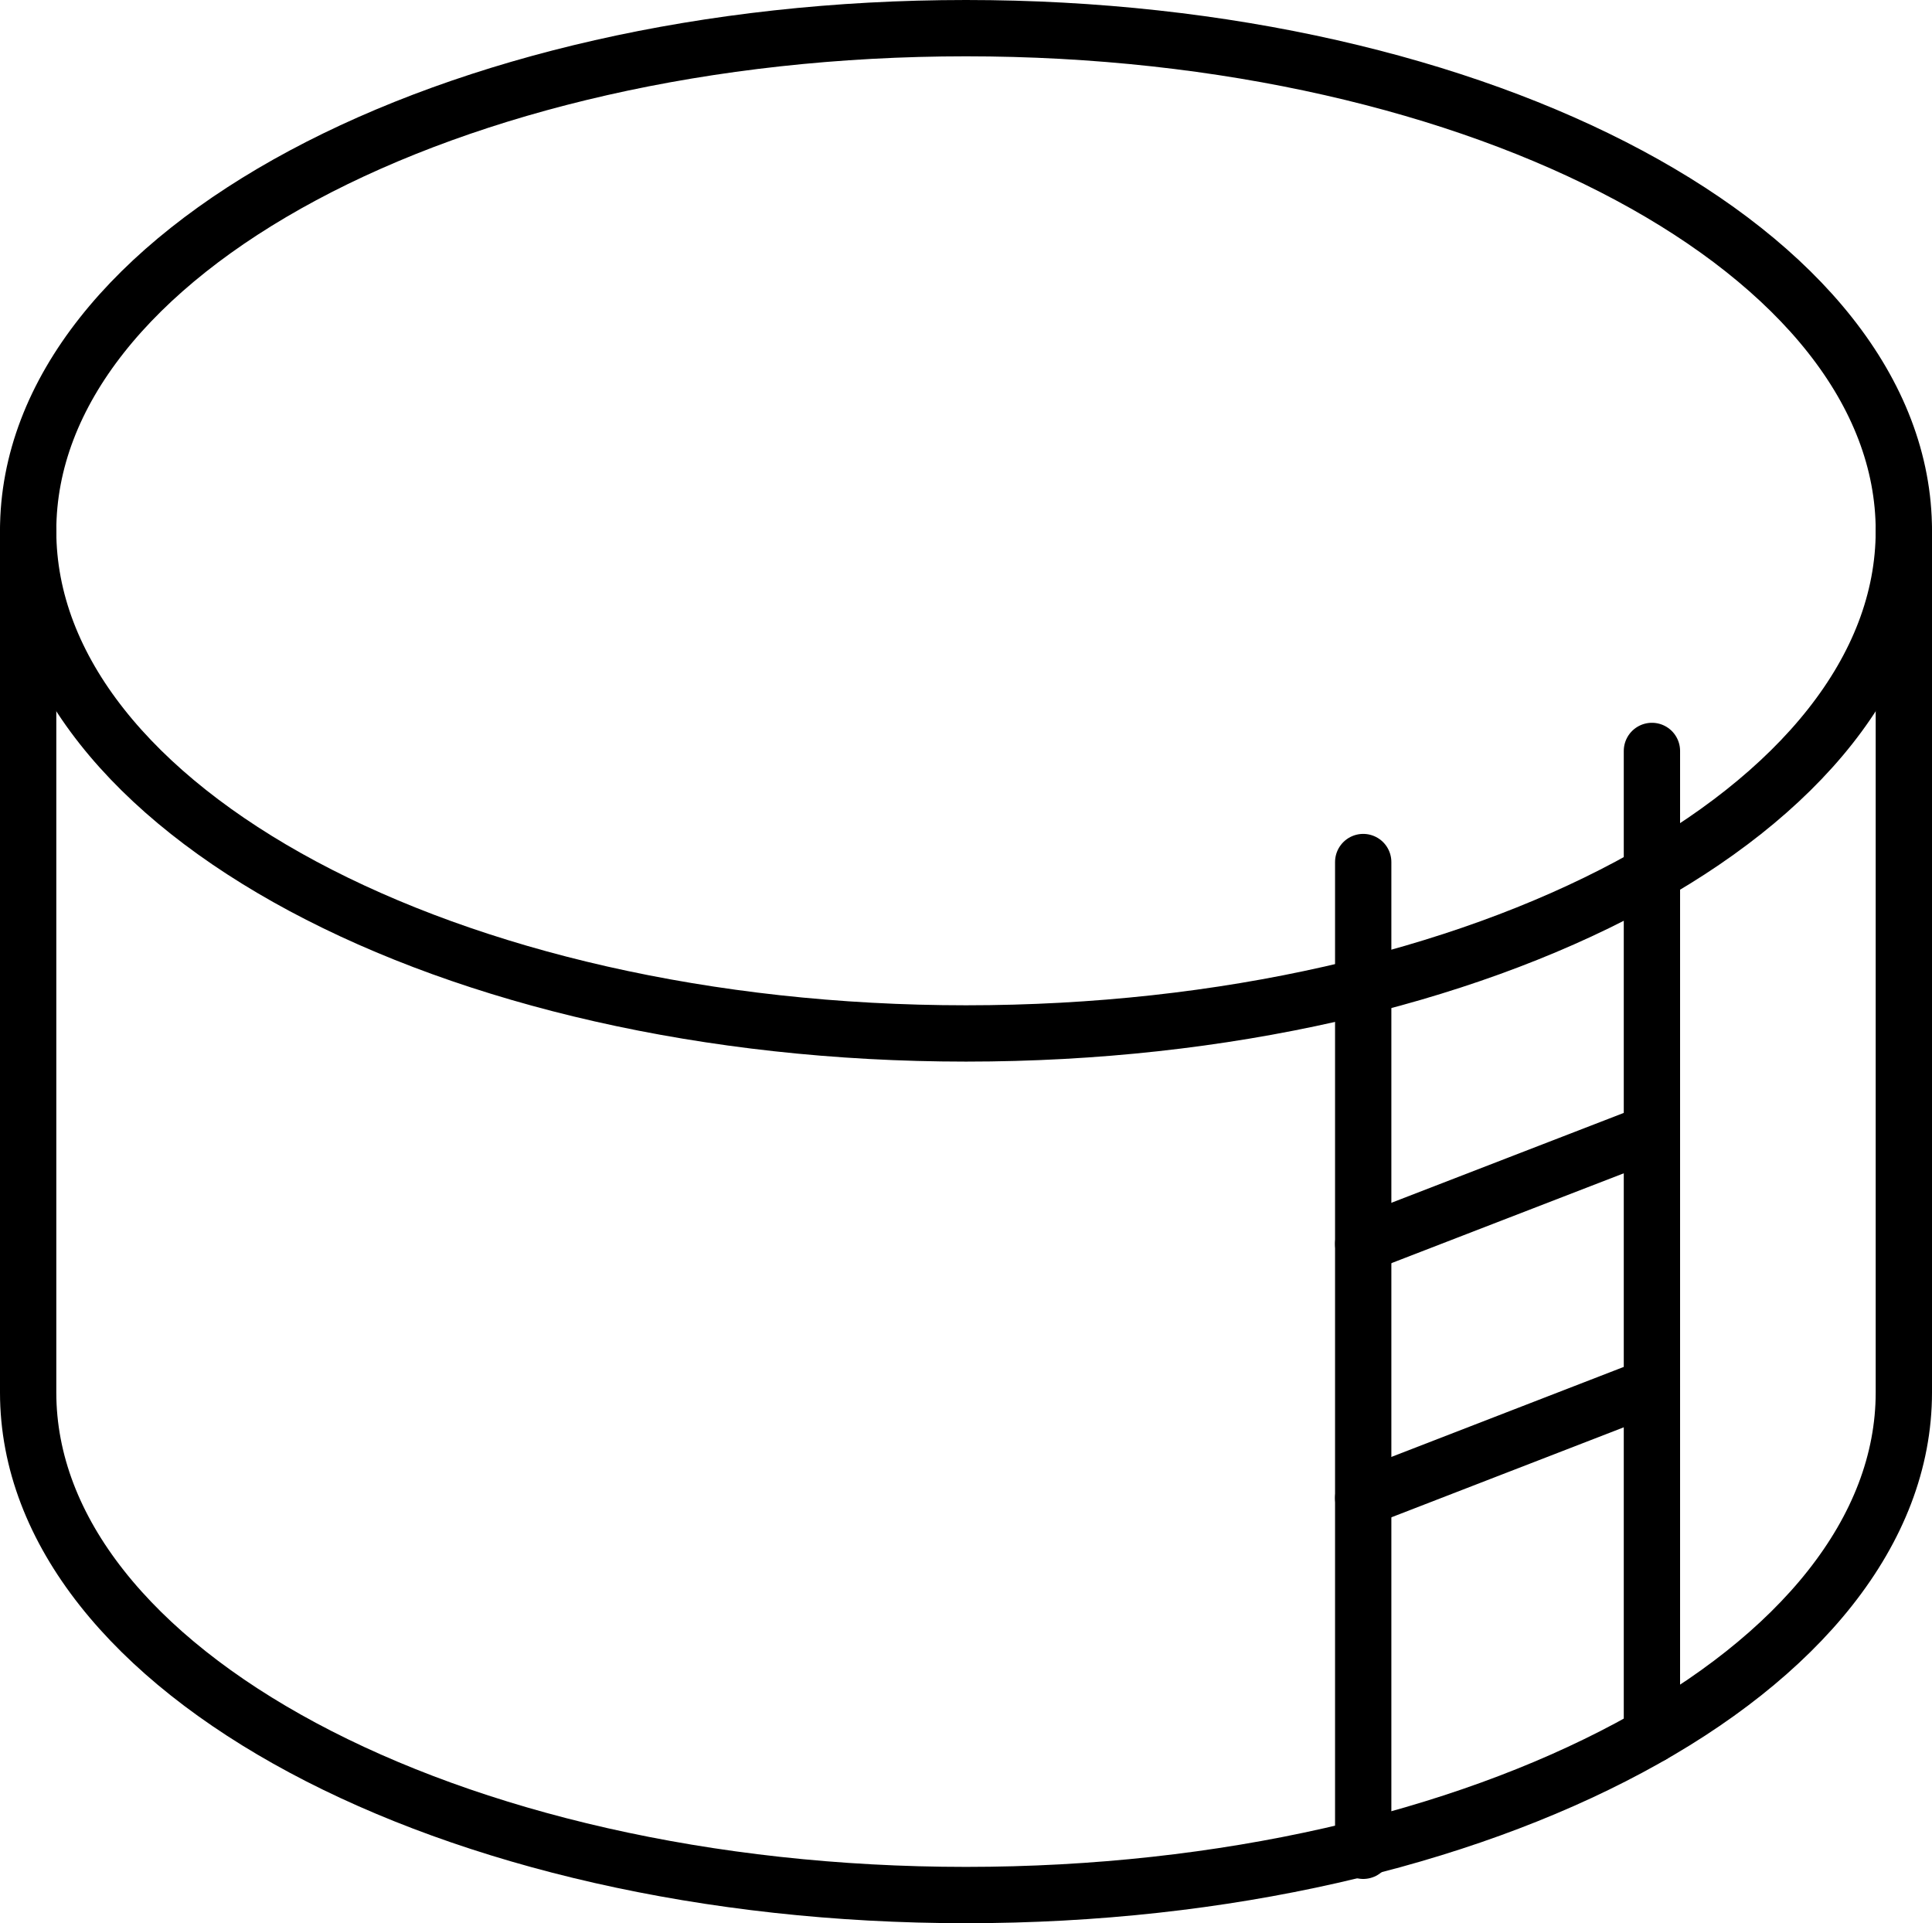<svg xmlns="http://www.w3.org/2000/svg" width="68.623" height="68.296" viewBox="0 0 68.623 68.296">
  <g id="oil-and-gas-icon" transform="translate(-8 -8.25)">
    <path id="Ellipse_1270" data-name="Ellipse 1270" d="M75.623,27.1C75.623,17.245,60.7,9.25,42.311,9.25S9,17.245,9,27.1V57.7c0,9.856,14.912,17.851,33.311,17.851S75.623,67.552,75.623,57.7Z" transform="translate(0)" fill="none" stroke="#000" stroke-linecap="round" stroke-linejoin="round" stroke-width="2"/>
    <g id="Group_1115-2" data-name="Group 1115-2" transform="translate(9 27.101)">
      <line id="Line_409" data-name="Line 409" y1="35.114" transform="translate(47.42 11.764)" fill="none" stroke="#000" stroke-linecap="round" stroke-linejoin="round" stroke-width="2"/>
      <line id="Line_410" data-name="Line 410" y2="34.951" transform="translate(57.675 7.818)" fill="none" stroke="#000" stroke-linecap="round" stroke-linejoin="round" stroke-width="2"/>
      <line id="Line_413" data-name="Line 413" x1="10.255" y2="3.971" transform="translate(47.42 30.379)" fill="none" stroke="#000" stroke-linecap="round" stroke-linejoin="round" stroke-width="2"/>
      <line id="Line_415" data-name="Line 415" x1="10.255" y2="3.965" transform="translate(47.42 21.359)" fill="none" stroke="#000" stroke-linecap="round" stroke-linejoin="round" stroke-width="2"/>
      <path id="Ellipse_1270-2" data-name="Ellipse 1270-2" d="M75.623,36.58c0,9.863-14.918,17.851-33.311,17.851S9,46.443,9,36.58" transform="translate(-9 -36.58)" fill="none" stroke="#000" stroke-linecap="round" stroke-linejoin="round" stroke-width="2"/>
    </g>
  </g>
</svg>
